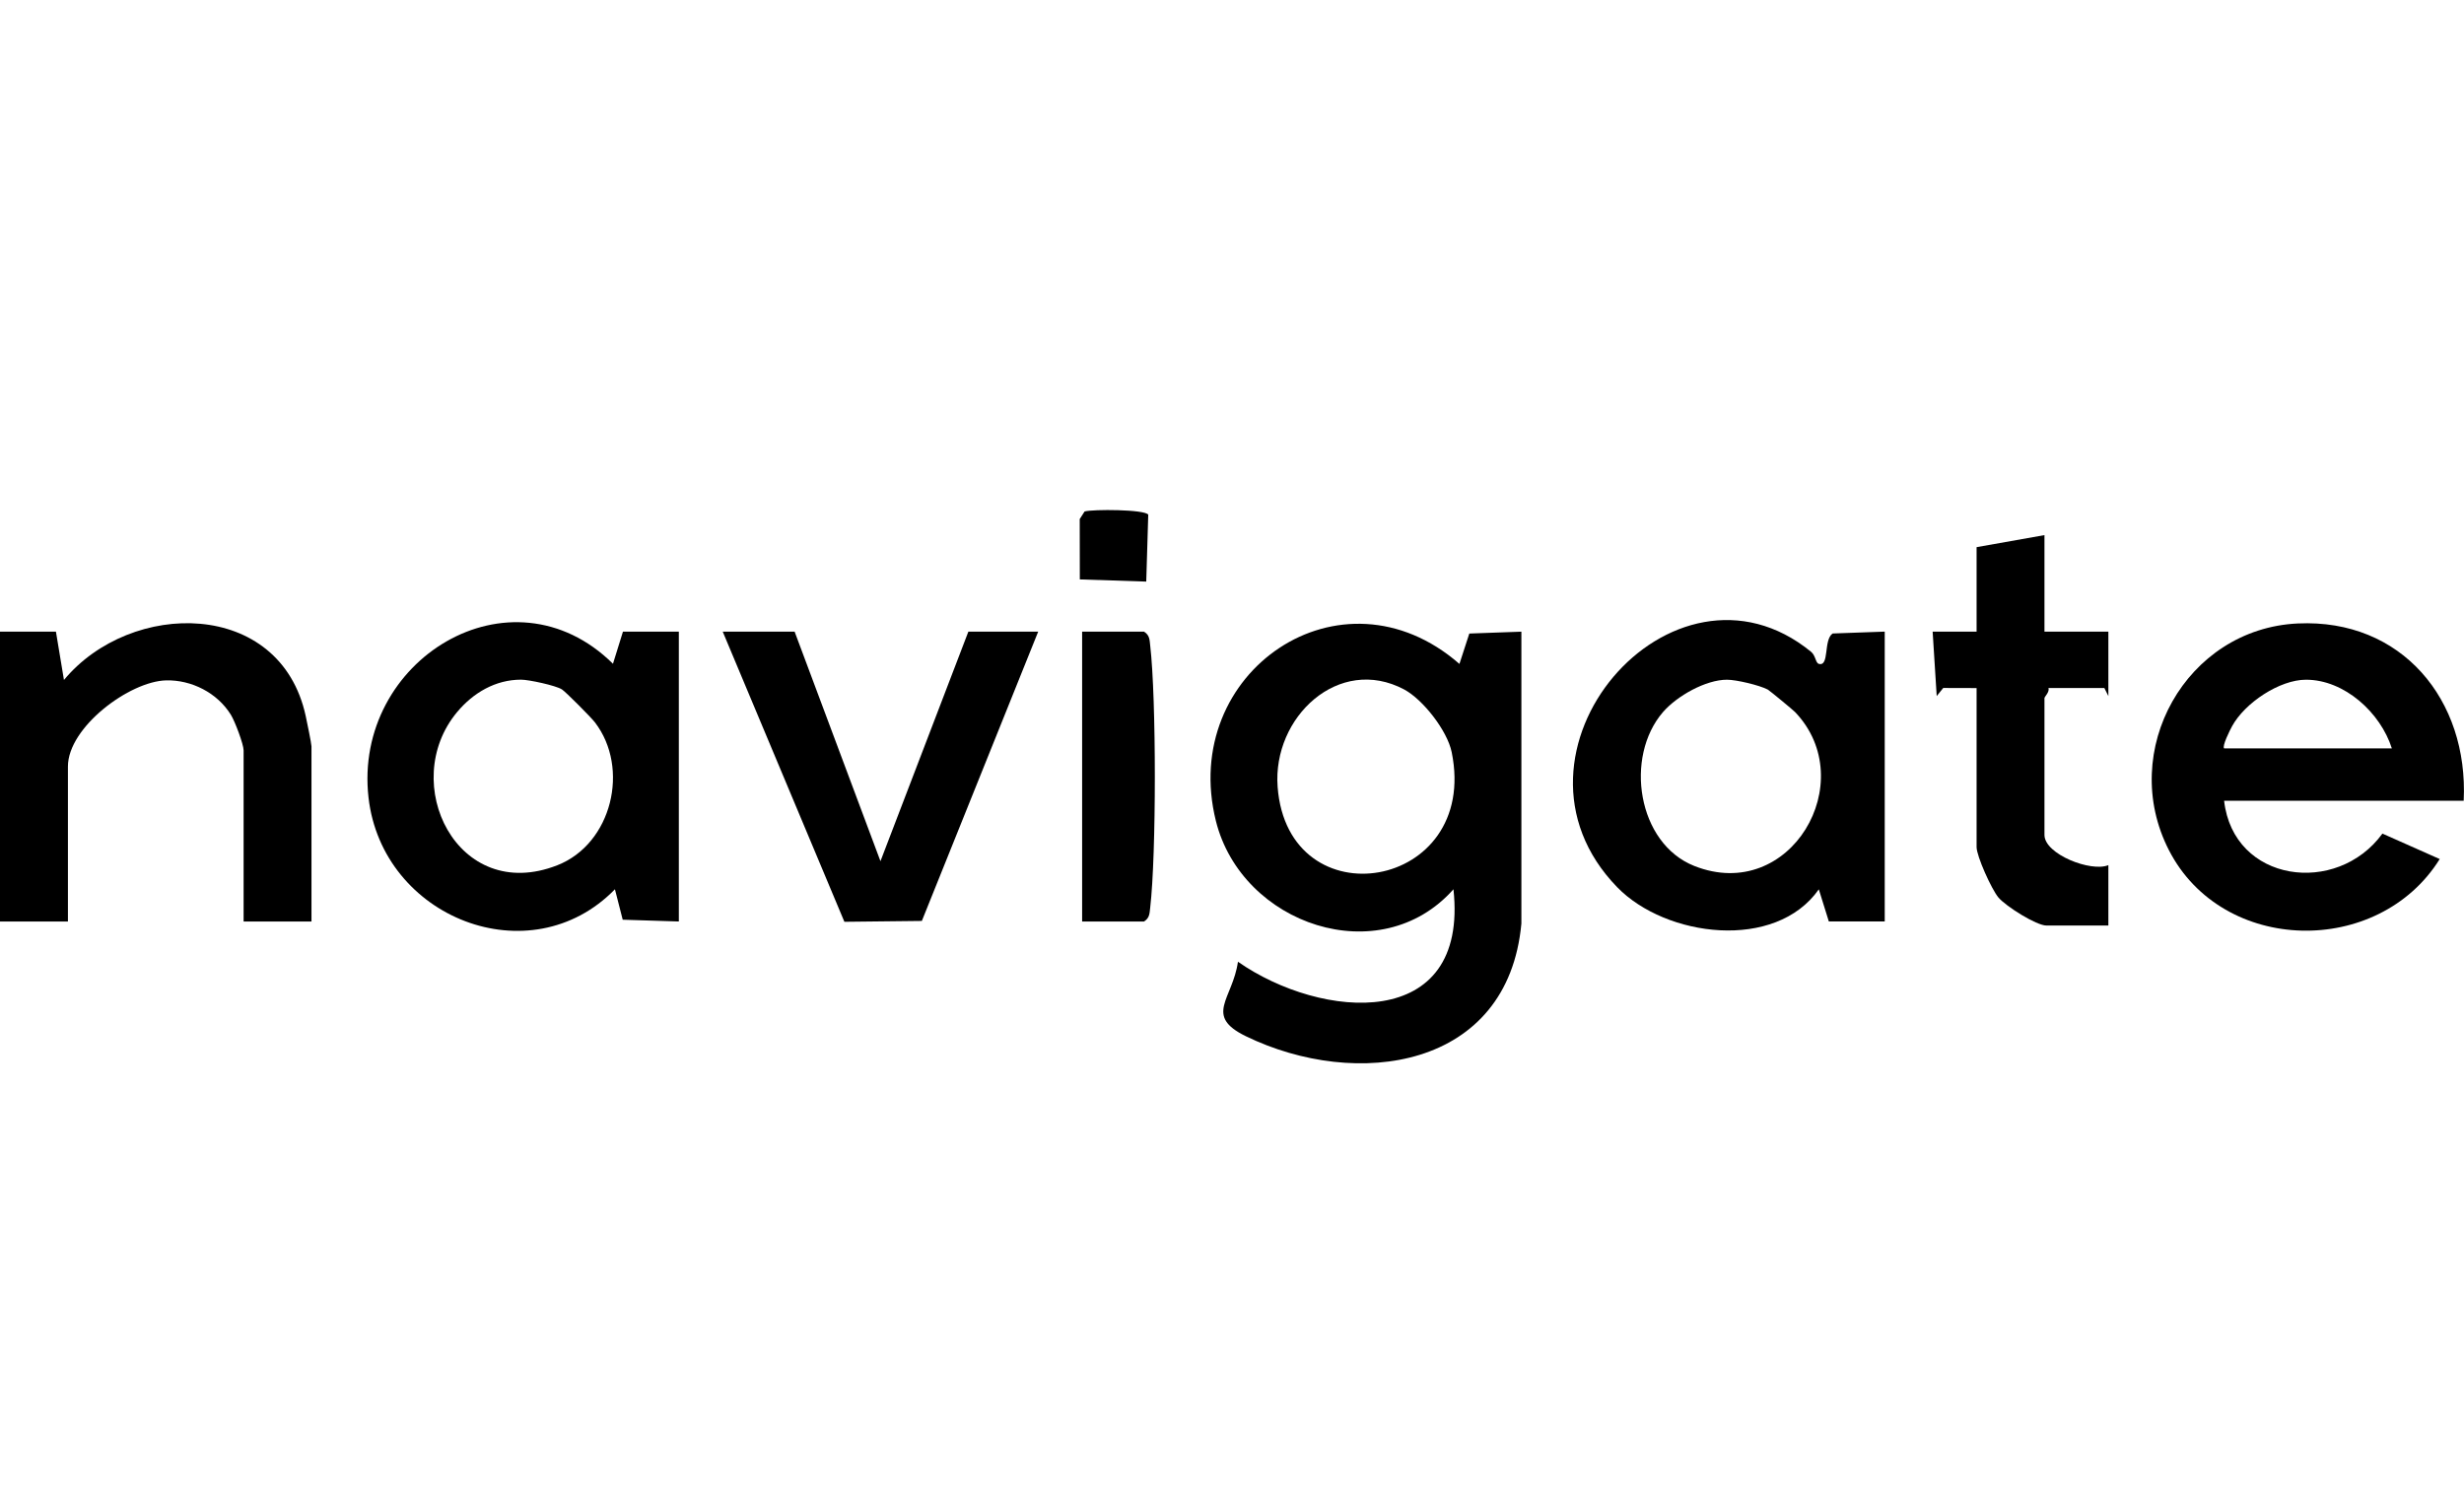 <svg width="285" height="173" viewBox="0 0 285 173" fill="none" xmlns="http://www.w3.org/2000/svg">
<g clip-path="url(#clip0_2061_51)">
<path d="M162.417 79.757C154.862 75.74 147.168 82.95 147.777 91.021C148.955 106.665 171.173 103.051 167.912 87.014C167.401 84.507 164.581 80.917 162.417 79.757ZM175.972 106.829C174.428 123.703 156.887 126.081 144.104 119.867C139.207 117.483 142.584 115.567 143.188 111.251C152.82 117.975 169.914 119.439 168.115 102.869C159.649 112.416 143.629 106.993 140.635 94.957C136.352 77.731 155.135 64.869 168.806 76.8L169.949 73.285L175.972 73.069V106.829Z" fill="black"/>
<path d="M64.976 79.74C64.28 79.295 61.17 78.621 60.27 78.621C57.305 78.621 54.729 80.144 52.872 82.37C46.043 90.558 52.895 104.621 64.454 100.093C70.784 97.621 72.885 88.853 68.806 83.553C68.365 82.979 65.429 80.021 64.976 79.734M72.049 73.069H78.519V106.594L72.026 106.389L71.127 102.869C61.321 112.926 44.209 106.179 42.625 92.262C40.815 76.349 59.098 65.132 70.9 76.782L72.055 73.063L72.049 73.069Z" fill="black"/>
<path d="M257.258 86.575H276.656C275.345 82.44 271.179 78.627 266.728 78.627C263.659 78.627 259.643 81.315 258.175 84.004C257.931 84.449 256.986 86.329 257.258 86.575ZM284.965 92.625H257.253C258.32 102.096 270.285 103.677 275.565 96.427L282.192 99.373C275.095 110.747 257.067 110.413 250.876 98.359C244.957 86.844 252.866 72.723 265.776 72.12C277.788 71.557 285.534 80.952 284.965 92.625Z" fill="black"/>
<path d="M204.45 79.757C203.498 79.26 200.835 78.627 199.756 78.627C197.29 78.627 193.965 80.507 192.352 82.37C187.872 87.553 189.381 97.557 195.967 100.169C207.09 104.574 215.295 90.37 207.624 82.364C207.369 82.1 204.63 79.845 204.45 79.751M211.535 106.594L210.374 102.875C205.355 110.032 192.694 108.428 187.06 102.635C171.962 87.114 193.483 62.344 209.475 75.394C210.02 75.839 209.991 76.688 210.38 76.794C211.628 77.139 210.891 74.006 211.976 73.279L217.999 73.063V106.588H211.529L211.535 106.594Z" fill="black"/>
<path d="M36.028 106.594H28.177V86.803C28.177 86.1 27.173 83.441 26.709 82.692C25.142 80.144 22.148 78.633 19.218 78.703C14.988 78.803 7.857 84.127 7.857 88.666V106.594H0V73.069H6.47L7.398 78.656C15.121 69.344 32.418 69.25 35.36 82.826C35.494 83.441 36.028 86.024 36.028 86.341V106.6V106.594Z" fill="black"/>
<path d="M91.911 73.069L101.839 99.619L112.005 73.069H120.082L106.626 106.53L97.667 106.63L83.596 73.069H91.911Z" fill="black"/>
<path d="M236.474 61.893V73.069H243.866V80.519L243.402 79.588H236.938C237.089 80.044 236.474 80.595 236.474 80.753V96.585C236.474 98.816 241.87 100.913 243.866 100.075V107.063H236.706C235.546 107.063 232.018 104.849 231.147 103.818C230.352 102.869 228.623 99.039 228.623 97.984V79.593L224.765 79.582L224.01 80.519L223.54 73.069H228.623V63.293L236.474 61.899V61.893Z" fill="black"/>
<path d="M125.165 106.594V73.069H132.325C132.981 73.479 132.964 74 133.039 74.673C133.753 80.841 133.753 98.822 133.039 104.99C132.958 105.663 132.981 106.184 132.325 106.594H125.165Z" fill="black"/>
<path d="M125.461 59.164C126.401 58.895 132.389 58.918 132.813 59.533L132.581 67.276L124.898 67.024L124.887 60.042L125.455 59.158L125.461 59.164Z" fill="black"/>
</g>
<defs>
<clipPath id="clip0_2061_51">
<rect width="285" height="64" fill="white" transform="translate(0 59)"/>
</clipPath>
</defs>
</svg>
